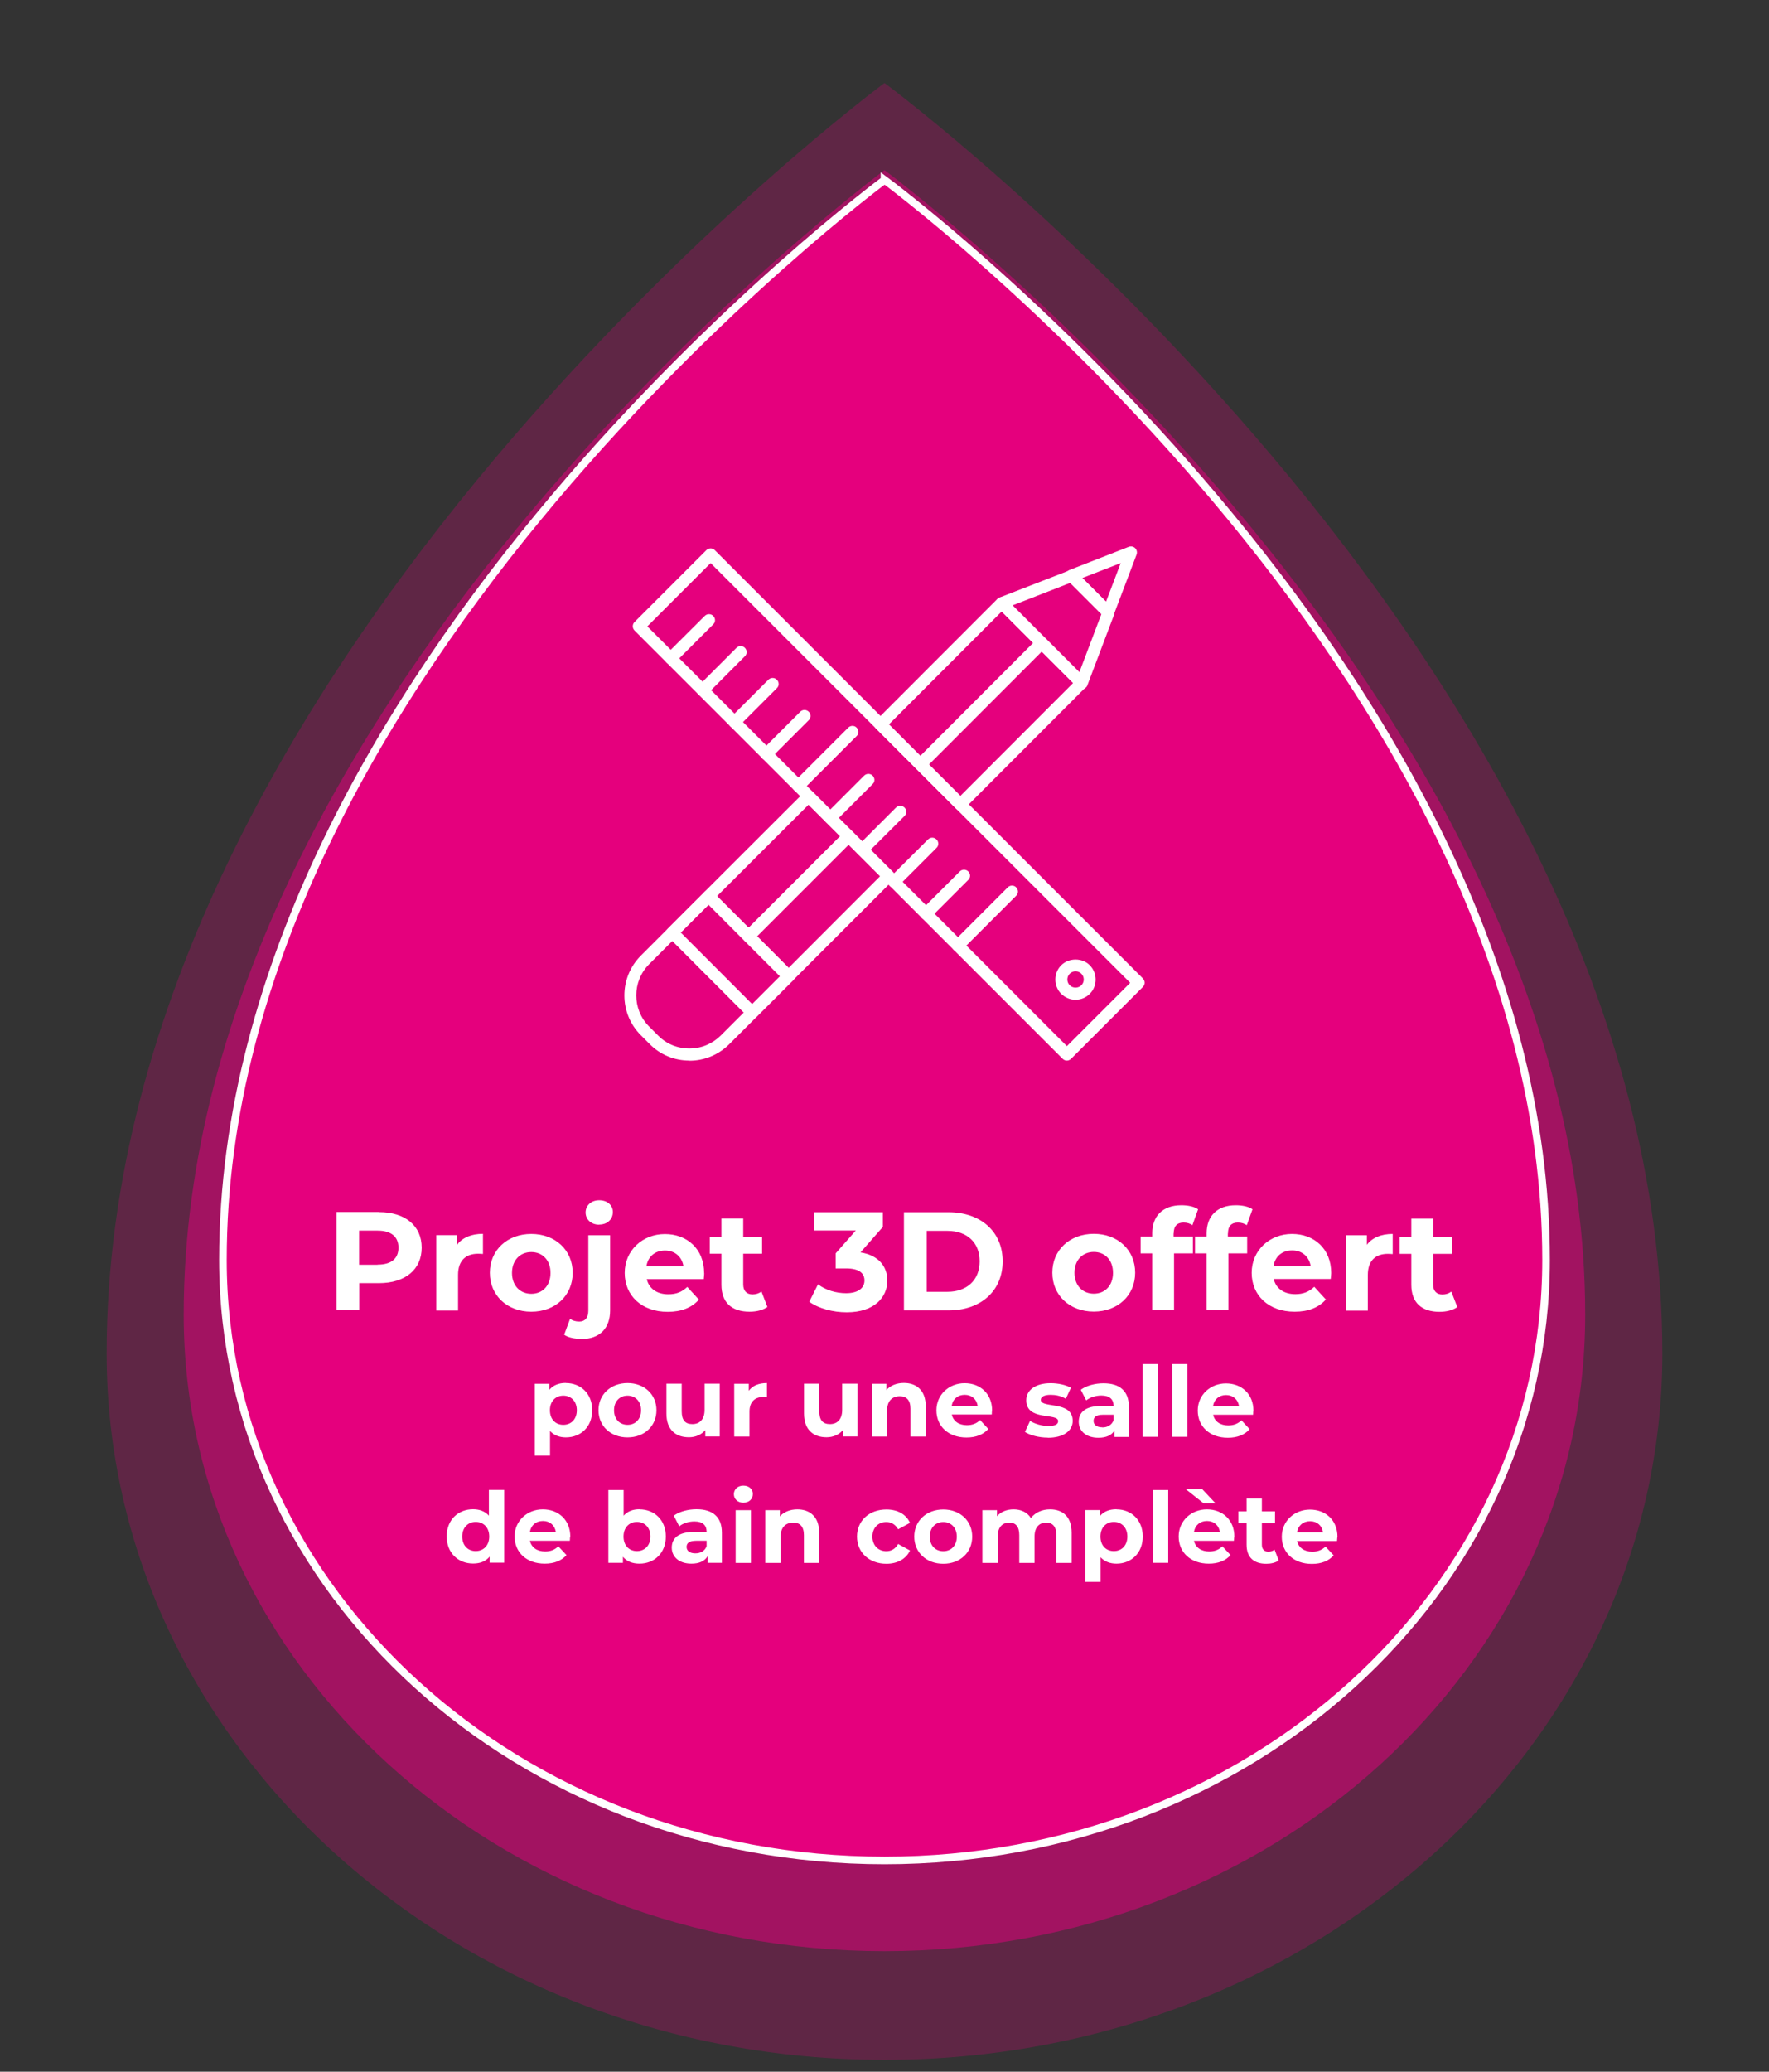 <?xml version="1.0" encoding="UTF-8"?>
<svg id="Calque_2" data-name="Calque 2" xmlns="http://www.w3.org/2000/svg" xmlns:xlink="http://www.w3.org/1999/xlink" viewBox="0 0 149.26 174.73">
  <rect x="0" y="0" width="149.26" height="174.73" fill="#333333" stroke="none"/>
  <defs>
    <style>
      .cls-1 {
        opacity: .5;
      }

      .cls-2, .cls-3 {
        fill: none;
      }

      .cls-2, .cls-4, .cls-5 {
        stroke-width: 0px;
      }

      .cls-6 {
        clip-path: url(#clippath-1);
      }

      .cls-3 {
        stroke: #fff;
        stroke-miterlimit: 10;
        stroke-width: .64px;
      }

      .cls-4 {
        fill: #fff;
      }

      .cls-7 {
        clip-path: url(#clippath);
      }

      .cls-5 {
        fill: #e5007d;
      }

      .cls-8 {
        opacity: .25;
      }
    </style>
    <clipPath id="clippath">
      <rect class="cls-2" width="149.26" height="174.73"/>
    </clipPath>
    <clipPath id="clippath-1">
      <rect class="cls-2" x="6.5" y="7.35" width="136.25" height="158.2"/>
    </clipPath>
  </defs>
  <g id="Calque_1-2" data-name="Calque 1">
    <g>
      <g class="cls-8">
        <g class="cls-7">
          <path class="cls-5" d="m74.63,7S9,55.57,9,114.15c0,32.9,29.38,59.58,65.63,59.58s65.63-26.68,65.63-59.58c0-58.58-65.63-107.15-65.63-107.15"/>
        </g>
      </g>
      <g class="cls-1">
        <g class="cls-6">
          <path class="cls-5" d="m74.63,14.35S15.5,58.11,15.5,110.88c0,29.64,26.47,53.68,59.13,53.68s59.12-24.03,59.12-53.68c0-52.77-59.12-96.53-59.12-96.53"/>
        </g>
      </g>
      <path class="cls-5" d="m74.63,15.18S18.81,56.46,18.81,106.26c0,27.97,24.99,50.65,55.82,50.65s55.82-22.68,55.82-50.65c0-49.8-55.82-91.09-55.82-91.09"/>
      <path class="cls-3" d="m74.63,15.18S18.81,56.46,18.81,106.26c0,27.97,24.99,50.65,55.82,50.65s55.82-22.68,55.82-50.65c0-49.8-55.82-91.09-55.82-91.09Z"/>
      <path class="cls-4" d="m75,61.1l2.66,2.66,9.51-9.52-2.66-2.66-9.51,9.52Zm2.66,3.88c-.13,0-.26-.05-.36-.15l-3.37-3.37c-.2-.2-.2-.52,0-.71l10.23-10.24c.19-.19.52-.19.72,0l3.37,3.37c.2.2.2.52,0,.72l-10.23,10.24c-.09.09-.22.15-.36.15"/>
      <path class="cls-4" d="m78.37,64.47l2.66,2.66,9.51-9.52-2.66-2.66-9.51,9.52Zm2.66,3.88c-.13,0-.26-.05-.36-.15l-3.37-3.37c-.2-.2-.2-.52,0-.72l10.23-10.24c.19-.19.52-.19.72,0l3.37,3.37c.2.2.2.52,0,.71l-10.23,10.24c-.09.09-.22.15-.36.15"/>
      <path class="cls-4" d="m60.5,75.59l2.66,2.66,7.72-7.72-2.66-2.66-7.73,7.72Zm2.66,3.88h0c-.14,0-.26-.05-.36-.15l-3.37-3.38c-.2-.2-.2-.52,0-.71l8.44-8.43c.2-.2.52-.2.71,0l3.37,3.37c.09.1.15.22.15.36s-.05.26-.15.36l-8.44,8.44c-.1.1-.22.15-.36.15"/>
      <path class="cls-4" d="m63.88,78.97l2.66,2.66,7.72-7.73-2.66-2.66-7.73,7.73Zm2.66,3.88c-.13,0-.26-.05-.36-.15l-3.37-3.37c-.09-.1-.15-.22-.15-.36s.05-.26.15-.36l8.44-8.44c.2-.2.52-.2.71,0l3.37,3.37c.09.1.15.22.15.36s-.05.26-.15.36l-8.44,8.44c-.1.1-.23.15-.36.15"/>
      <path class="cls-4" d="m59.79,76.3l-5.01,5.01c-1.46,1.46-1.46,3.83,0,5.28l.75.75c.7.71,1.64,1.09,2.64,1.09s1.93-.39,2.64-1.09l5.01-5.01-6.03-6.03Zm-1.62,13.15c-1.27,0-2.46-.49-3.35-1.39l-.75-.75c-1.85-1.85-1.85-4.86,0-6.71l5.37-5.37c.1-.09.22-.15.36-.15.13,0,.26.05.36.15l6.74,6.75c.2.2.2.52,0,.72l-5.37,5.37c-.9.89-2.09,1.39-3.35,1.39"/>
      <path class="cls-4" d="m57.44,78.65l6.03,6.04,2.35-2.35-6.03-6.04-2.35,2.35Zm6.03,7.26h0c-.13,0-.26-.05-.36-.15l-6.74-6.75c-.2-.2-.2-.52,0-.71l3.06-3.06c.1-.1.22-.15.36-.15s.26.05.36.15l6.74,6.75c.2.2.2.52,0,.71l-3.06,3.06c-.1.1-.22.15-.36.15"/>
      <path class="cls-4" d="m91.32,48.75l2,2,1.24-3.26-3.24,1.26Zm2.19,3.41c-.13,0-.26-.05-.36-.15l-3.1-3.1c-.12-.12-.17-.29-.14-.46.04-.17.15-.3.31-.37l5.02-1.96c.18-.07.4-.03.54.11.14.14.19.35.12.54l-1.92,5.06c-.06.16-.2.28-.37.32-.03,0-.07.01-.11.01"/>
      <path class="cls-4" d="m85.43,51.05l5.64,5.65,1.86-4.91-2.63-2.63-4.87,1.9Zm5.84,7.06h0c-.13,0-.26-.05-.36-.15l-6.73-6.74c-.12-.12-.17-.29-.14-.46.04-.17.15-.3.31-.37l5.9-2.29c.19-.07.4-.03.54.11l3.1,3.1c.14.14.18.35.11.54l-2.25,5.94c-.07.2-.26.33-.47.33"/>
      <path class="cls-4" d="m54.62,52.83l35.4,35.4,5.34-5.34-35.4-35.4-5.34,5.34Zm35.4,36.62c-.13,0-.26-.05-.36-.15l-36.12-36.12c-.2-.2-.2-.52,0-.72l6.06-6.06c.2-.2.52-.2.71,0l36.12,36.12c.09.1.15.22.15.36s-.05.26-.15.36l-6.06,6.06c-.1.1-.23.15-.36.15"/>
      <path class="cls-4" d="m56.6,56.03c-.13,0-.26-.05-.36-.15-.2-.2-.2-.52,0-.72l3.22-3.21c.2-.2.52-.2.72,0,.2.2.2.52,0,.71l-3.22,3.22c-.1.1-.23.15-.36.15"/>
      <path class="cls-4" d="m59.29,58.72c-.13,0-.26-.05-.36-.15-.2-.2-.2-.52,0-.72l3.21-3.21c.2-.2.52-.2.71,0,.2.2.2.52,0,.71l-3.21,3.22c-.1.1-.23.15-.36.15"/>
      <path class="cls-4" d="m64.67,64.11c-.13,0-.26-.05-.36-.15-.2-.2-.2-.52,0-.72l3.21-3.21c.2-.2.52-.2.72,0,.2.2.2.52,0,.71l-3.22,3.22c-.1.1-.23.15-.36.15"/>
      <path class="cls-4" d="m67.37,66.8c-.13,0-.26-.05-.36-.15-.2-.2-.2-.52,0-.72l4.56-4.56c.2-.2.52-.2.71,0,.2.2.2.52,0,.71l-4.56,4.56c-.1.1-.23.15-.36.15"/>
      <path class="cls-4" d="m80.83,80.26c-.13,0-.26-.05-.36-.15-.2-.2-.2-.52,0-.71l4.56-4.56c.2-.2.52-.2.71,0,.2.2.2.52,0,.71l-4.56,4.56c-.1.1-.23.15-.36.15"/>
      <path class="cls-4" d="m61.98,61.41c-.13,0-.26-.05-.36-.15-.2-.2-.2-.52,0-.72l3.21-3.21c.2-.2.52-.2.72,0,.2.2.2.52,0,.71l-3.22,3.22c-.1.1-.23.15-.36.15"/>
      <path class="cls-4" d="m70.06,69.49c-.13,0-.26-.05-.36-.15-.2-.2-.2-.52,0-.71l3.21-3.21c.2-.2.52-.2.72,0,.2.2.2.52,0,.71l-3.22,3.22c-.1.1-.23.15-.36.15"/>
      <path class="cls-4" d="m72.75,72.18c-.13,0-.26-.05-.36-.15-.2-.2-.2-.52,0-.71l3.21-3.21c.2-.2.52-.2.72,0,.2.2.2.52,0,.71l-3.22,3.21c-.1.1-.23.15-.36.15"/>
      <path class="cls-4" d="m78.13,77.57c-.13,0-.26-.05-.36-.15-.2-.2-.2-.52,0-.71l3.21-3.21c.2-.2.52-.2.72,0,.2.2.2.52,0,.71l-3.22,3.22c-.1.1-.23.15-.36.15"/>
      <path class="cls-4" d="m75.44,74.87c-.13,0-.26-.05-.36-.15-.2-.2-.2-.52,0-.71l3.22-3.21c.2-.2.52-.2.72,0s.2.52,0,.71l-3.22,3.22c-.1.1-.23.15-.36.15"/>
      <path class="cls-4" d="m90.75,81.92c-.19,0-.36.07-.49.2-.27.27-.27.71,0,.98.26.26.72.26.98,0,.27-.27.27-.71,0-.98-.13-.13-.3-.2-.49-.2m0,2.4c-.46,0-.88-.18-1.21-.5-.66-.66-.66-1.75,0-2.41.64-.64,1.77-.65,2.41,0,.66.67.66,1.75,0,2.41-.32.32-.75.5-1.21.5"/>
      <path class="cls-4" d="m110.54,128.3c.58,0,1,.36,1.09.93h-2.19c.09-.57.51-.93,1.1-.93m2.31,1.33c0-1.43-1.01-2.31-2.32-2.31s-2.38.96-2.38,2.29,1,2.29,2.54,2.29c.8,0,1.42-.25,1.84-.72l-.69-.74c-.31.29-.65.43-1.12.43-.68,0-1.15-.34-1.28-.9h3.37c0-.11.03-.25.03-.35m-5.3,1.08c-.14.11-.33.17-.52.17-.35,0-.55-.21-.55-.59v-1.82h1.11v-.99h-1.11v-1.08h-1.29v1.08h-.69v.99h.69v1.83c0,1.06.61,1.6,1.66,1.6.4,0,.79-.09,1.05-.28l-.35-.91Zm-5.7-2.42c.58,0,1,.36,1.09.93h-2.19c.09-.57.51-.93,1.1-.93m2.31,1.33c0-1.43-1.01-2.31-2.32-2.31s-2.38.96-2.38,2.29,1,2.29,2.54,2.29c.8,0,1.42-.25,1.84-.72l-.69-.74c-.31.29-.65.43-1.12.43-.68,0-1.15-.34-1.28-.9h3.37c0-.11.03-.25.03-.35m-1.59-2.82l-1.12-1.19h-1.39l1.5,1.19h1.01Zm-5.27,5.03h1.29v-6.14h-1.29v6.14Zm-3.3-.99c-.65,0-1.13-.46-1.13-1.23s.49-1.23,1.13-1.23,1.14.46,1.14,1.23-.49,1.23-1.14,1.23m.22-3.53c-.6,0-1.08.19-1.4.58v-.51h-1.23v6.06h1.29v-2.08c.33.36.79.54,1.34.54,1.25,0,2.22-.89,2.22-2.29s-.97-2.29-2.22-2.29m-5.61,0c-.67,0-1.25.27-1.61.73-.31-.49-.84-.73-1.46-.73-.57,0-1.07.2-1.4.58v-.51h-1.23v4.45h1.29v-2.23c0-.8.41-1.17.98-1.17.54,0,.84.33.84,1.05v2.35h1.29v-2.23c0-.8.41-1.17.99-1.17.52,0,.85.33.85,1.05v2.35h1.29v-2.55c0-1.36-.76-1.97-1.82-1.97m-9.01,3.53c-.65,0-1.14-.46-1.14-1.23s.5-1.23,1.14-1.23,1.14.46,1.14,1.23-.49,1.23-1.14,1.23m0,1.06c1.42,0,2.44-.95,2.44-2.29s-1.03-2.29-2.44-2.29-2.45.95-2.45,2.29,1.03,2.29,2.45,2.29m-4.8,0c.93,0,1.67-.41,1.99-1.12l-1-.55c-.24.43-.6.61-1,.61-.65,0-1.17-.46-1.17-1.23s.51-1.23,1.17-1.23c.41,0,.76.19,1,.61l1-.54c-.32-.73-1.06-1.13-1.99-1.13-1.45,0-2.48.95-2.48,2.29s1.04,2.29,2.48,2.29m-7.51-4.59c-.61,0-1.13.21-1.48.59v-.52h-1.23v4.45h1.29v-2.2c0-.82.45-1.2,1.07-1.2.57,0,.9.33.9,1.05v2.35h1.29v-2.55c0-1.36-.8-1.97-1.85-1.97m-5.2,4.52h1.29v-4.45h-1.29v4.45Zm.65-5.08c.48,0,.8-.31.8-.74,0-.4-.32-.7-.8-.7s-.8.32-.8.72.32.72.8.72m-4.06,4.27c-.45,0-.73-.21-.73-.54,0-.3.19-.52.8-.52h.89v.46c-.15.41-.52.6-.95.6m.1-3.72c-.71,0-1.43.19-1.92.54l.46.9c.32-.26.81-.41,1.28-.41.7,0,1.03.32,1.03.88h-1.03c-1.36,0-1.91.55-1.91,1.33s.62,1.35,1.66,1.35c.65,0,1.12-.21,1.36-.62v.55h1.21v-2.54c0-1.35-.79-1.98-2.14-1.98m-5.03,3.53c-.65,0-1.13-.46-1.13-1.23s.49-1.23,1.13-1.23,1.14.46,1.14,1.23-.49,1.23-1.14,1.23m.22-3.53c-.55,0-1.01.17-1.34.54v-2.16h-1.29v6.14h1.23v-.51c.32.39.8.58,1.4.58,1.25,0,2.22-.89,2.22-2.29s-.97-2.29-2.22-2.29m-8.15.98c.58,0,1,.36,1.09.93h-2.19c.09-.57.51-.93,1.1-.93m2.31,1.33c0-1.43-1.01-2.31-2.32-2.31s-2.38.96-2.38,2.29,1,2.29,2.54,2.29c.8,0,1.42-.25,1.84-.72l-.69-.74c-.31.29-.64.43-1.12.43-.68,0-1.15-.34-1.28-.9h3.37c0-.11.02-.25.02-.35m-7.96,1.22c-.65,0-1.14-.46-1.14-1.23s.5-1.23,1.14-1.23,1.14.46,1.14,1.23-.5,1.23-1.14,1.23m1.11-5.15v2.16c-.32-.36-.79-.54-1.33-.54-1.26,0-2.23.89-2.23,2.29s.97,2.29,2.23,2.29c.6,0,1.07-.19,1.39-.58v.51h1.23v-6.14h-1.29Z"/>
      <path class="cls-4" d="m103.45,117.66c.58,0,1,.36,1.09.93h-2.19c.09-.57.51-.93,1.1-.93m2.31,1.33c0-1.43-1.01-2.31-2.32-2.31s-2.38.96-2.38,2.29,1,2.29,2.54,2.29c.8,0,1.42-.25,1.84-.72l-.69-.75c-.31.29-.65.43-1.12.43-.68,0-1.15-.34-1.27-.9h3.37c0-.11.02-.25.02-.35m-6.85,2.21h1.29v-6.14h-1.29v6.14Zm-2.49,0h1.29v-6.14h-1.29v6.14Zm-3.41-.8c-.46,0-.73-.21-.73-.54,0-.3.19-.52.8-.52h.89v.46c-.15.41-.52.61-.95.61m.1-3.72c-.71,0-1.43.19-1.92.54l.46.9c.32-.26.81-.41,1.28-.41.7,0,1.03.32,1.03.88h-1.03c-1.36,0-1.91.54-1.91,1.33s.62,1.35,1.66,1.35c.66,0,1.12-.21,1.36-.62v.55h1.21v-2.54c0-1.35-.79-1.98-2.14-1.98m-4.7,4.59c1.33,0,2.1-.59,2.1-1.42,0-1.75-2.69-1.02-2.69-1.78,0-.23.25-.42.83-.42.41,0,.84.08,1.28.33l.43-.92c-.42-.25-1.1-.39-1.71-.39-1.3,0-2.06.6-2.06,1.44,0,1.78,2.69,1.03,2.69,1.76,0,.25-.22.41-.82.41-.55,0-1.15-.18-1.55-.43l-.43.93c.41.27,1.17.48,1.93.48m-7.01-3.61c.58,0,1,.36,1.09.93h-2.19c.09-.57.51-.93,1.1-.93m2.31,1.33c0-1.43-1.01-2.31-2.32-2.31s-2.38.96-2.38,2.29,1,2.29,2.54,2.29c.8,0,1.42-.25,1.84-.72l-.69-.75c-.31.29-.65.43-1.12.43-.68,0-1.15-.34-1.27-.9h3.37c0-.11.02-.25.02-.35m-7.43-2.31c-.61,0-1.13.21-1.48.59v-.52h-1.23v4.45h1.29v-2.2c0-.82.45-1.2,1.07-1.2.57,0,.9.33.9,1.05v2.35h1.29v-2.55c0-1.36-.79-1.97-1.85-1.97m-5.2.07v2.2c0,.82-.43,1.2-1.03,1.2s-.9-.33-.9-1.08v-2.33h-1.29v2.52c0,1.37.79,2,1.9,2,.55,0,1.04-.21,1.38-.6v.53h1.23v-4.45h-1.29Zm-7.88.59v-.59h-1.23v4.45h1.29v-2.1c0-.85.47-1.24,1.18-1.24.1,0,.18,0,.29.02v-1.19c-.69,0-1.22.22-1.53.65m-3.73-.59v2.2c0,.82-.43,1.2-1.03,1.2s-.9-.33-.9-1.08v-2.33h-1.29v2.52c0,1.37.79,2,1.9,2,.55,0,1.04-.21,1.38-.6v.53h1.22v-4.45h-1.29Zm-6.5,3.46c-.65,0-1.14-.46-1.14-1.23s.5-1.23,1.14-1.23,1.14.46,1.14,1.23-.49,1.23-1.14,1.23m0,1.06c1.42,0,2.44-.95,2.44-2.29s-1.03-2.29-2.44-2.29-2.45.95-2.45,2.29,1.03,2.29,2.45,2.29m-5.42-1.06c-.65,0-1.13-.46-1.13-1.23s.49-1.23,1.13-1.23,1.14.46,1.14,1.23-.49,1.23-1.14,1.23m.22-3.53c-.6,0-1.08.19-1.4.58v-.51h-1.23v6.06h1.29v-2.08c.33.36.79.54,1.34.54,1.25,0,2.22-.89,2.22-2.29s-.97-2.29-2.22-2.29"/>
      <path class="cls-4" d="m122.45,108.94c-.2.15-.47.24-.74.24-.5,0-.79-.3-.79-.84v-2.59h1.59v-1.42h-1.59v-1.55h-1.84v1.55h-.98v1.42h.98v2.61c0,1.51.88,2.28,2.38,2.28.57,0,1.12-.13,1.5-.4l-.5-1.3Zm-7.12-3.92v-.84h-1.76v6.36h1.84v-3.01c0-1.22.67-1.78,1.69-1.78.14,0,.26.01.41.02v-1.7c-.98,0-1.74.32-2.19.93m-6.29.46c.83,0,1.43.52,1.56,1.33h-3.14c.13-.82.73-1.33,1.57-1.33m3.3,1.91c0-2.05-1.44-3.3-3.31-3.3s-3.4,1.37-3.4,3.28,1.43,3.28,3.63,3.28c1.15,0,2.03-.35,2.63-1.03l-.98-1.07c-.44.42-.92.62-1.6.62-.97,0-1.64-.49-1.82-1.28h4.81c.01-.15.04-.36.04-.5m-8.71-3.34c0-.63.3-.92.84-.92.28,0,.54.08.75.22l.48-1.34c-.34-.24-.89-.34-1.41-.34-1.59,0-2.46.93-2.46,2.36v.28h-.98v1.42h.98v4.8h1.84v-4.8h1.58v-1.42h-1.63v-.27Zm-4.58,0c0-.63.3-.92.84-.92.28,0,.54.08.74.22l.48-1.34c-.34-.24-.89-.34-1.41-.34-1.59,0-2.46.93-2.46,2.36v.28h-.98v1.42h.98v4.8h1.84v-4.8h1.59v-1.42h-1.63v-.27Zm-6.74,5.08c-.92,0-1.63-.66-1.63-1.76s.71-1.76,1.63-1.76,1.62.66,1.62,1.76-.7,1.76-1.62,1.76m0,1.51c2.02,0,3.49-1.36,3.49-3.28s-1.47-3.28-3.49-3.28-3.5,1.36-3.5,3.28,1.48,3.28,3.5,3.28m-14.1-1.67v-5.14h1.75c1.65,0,2.72.98,2.72,2.57s-1.08,2.57-2.72,2.57h-1.75Zm-1.92,1.57h3.76c2.71,0,4.57-1.63,4.57-4.14s-1.86-4.14-4.57-4.14h-3.76v8.28Zm-3.65-4.91l1.87-2.13v-1.24h-5.8v1.54h3.52l-1.7,1.93v1.27h.88c1.09,0,1.55.39,1.55,1.02,0,.67-.59,1.07-1.55,1.07-.86,0-1.74-.27-2.37-.75l-.74,1.47c.8.57,2,.89,3.16.89,2.35,0,3.43-1.28,3.43-2.67,0-1.22-.76-2.14-2.25-2.38m-8.37,3.3c-.2.15-.47.24-.75.24-.5,0-.79-.3-.79-.84v-2.59h1.59v-1.42h-1.59v-1.55h-1.84v1.55h-.98v1.42h.98v2.61c0,1.51.87,2.28,2.38,2.28.57,0,1.12-.13,1.5-.4l-.5-1.3Zm-8.14-3.46c.83,0,1.43.52,1.56,1.33h-3.13c.13-.82.73-1.33,1.57-1.33m3.3,1.91c0-2.05-1.44-3.3-3.31-3.3s-3.39,1.37-3.39,3.28,1.43,3.28,3.63,3.28c1.15,0,2.03-.35,2.63-1.03l-.98-1.07c-.44.42-.92.62-1.6.62-.97,0-1.64-.49-1.82-1.28h4.81c.01-.15.04-.36.04-.5m-10.34,5.55c1.54,0,2.4-.93,2.4-2.4v-6.35h-1.84v6.36c0,.63-.3.92-.76.92-.31,0-.58-.08-.78-.23l-.5,1.34c.35.25.91.35,1.48.35m1.48-9.64c.69,0,1.15-.45,1.15-1.06,0-.57-.46-.99-1.15-.99s-1.15.45-1.15,1.03.46,1.03,1.15,1.03m-5.73,5.83c-.92,0-1.63-.66-1.63-1.76s.71-1.76,1.63-1.76,1.62.66,1.62,1.76-.7,1.76-1.62,1.76m0,1.51c2.02,0,3.49-1.36,3.49-3.28s-1.47-3.28-3.49-3.28-3.5,1.36-3.5,3.28,1.48,3.28,3.5,3.28m-6.26-5.62v-.84h-1.76v6.36h1.84v-3.01c0-1.22.67-1.78,1.69-1.78.14,0,.26.01.41.02v-1.7c-.98,0-1.74.32-2.19.93m-6.7,1.68h-1.56v-2.88h1.56c1.17,0,1.76.53,1.76,1.44s-.59,1.43-1.76,1.43m.11-4.44h-3.58v8.28h1.92v-2.28h1.67c2.21,0,3.6-1.15,3.6-2.99s-1.38-3-3.6-3"/>
    </g>
  </g>
</svg>